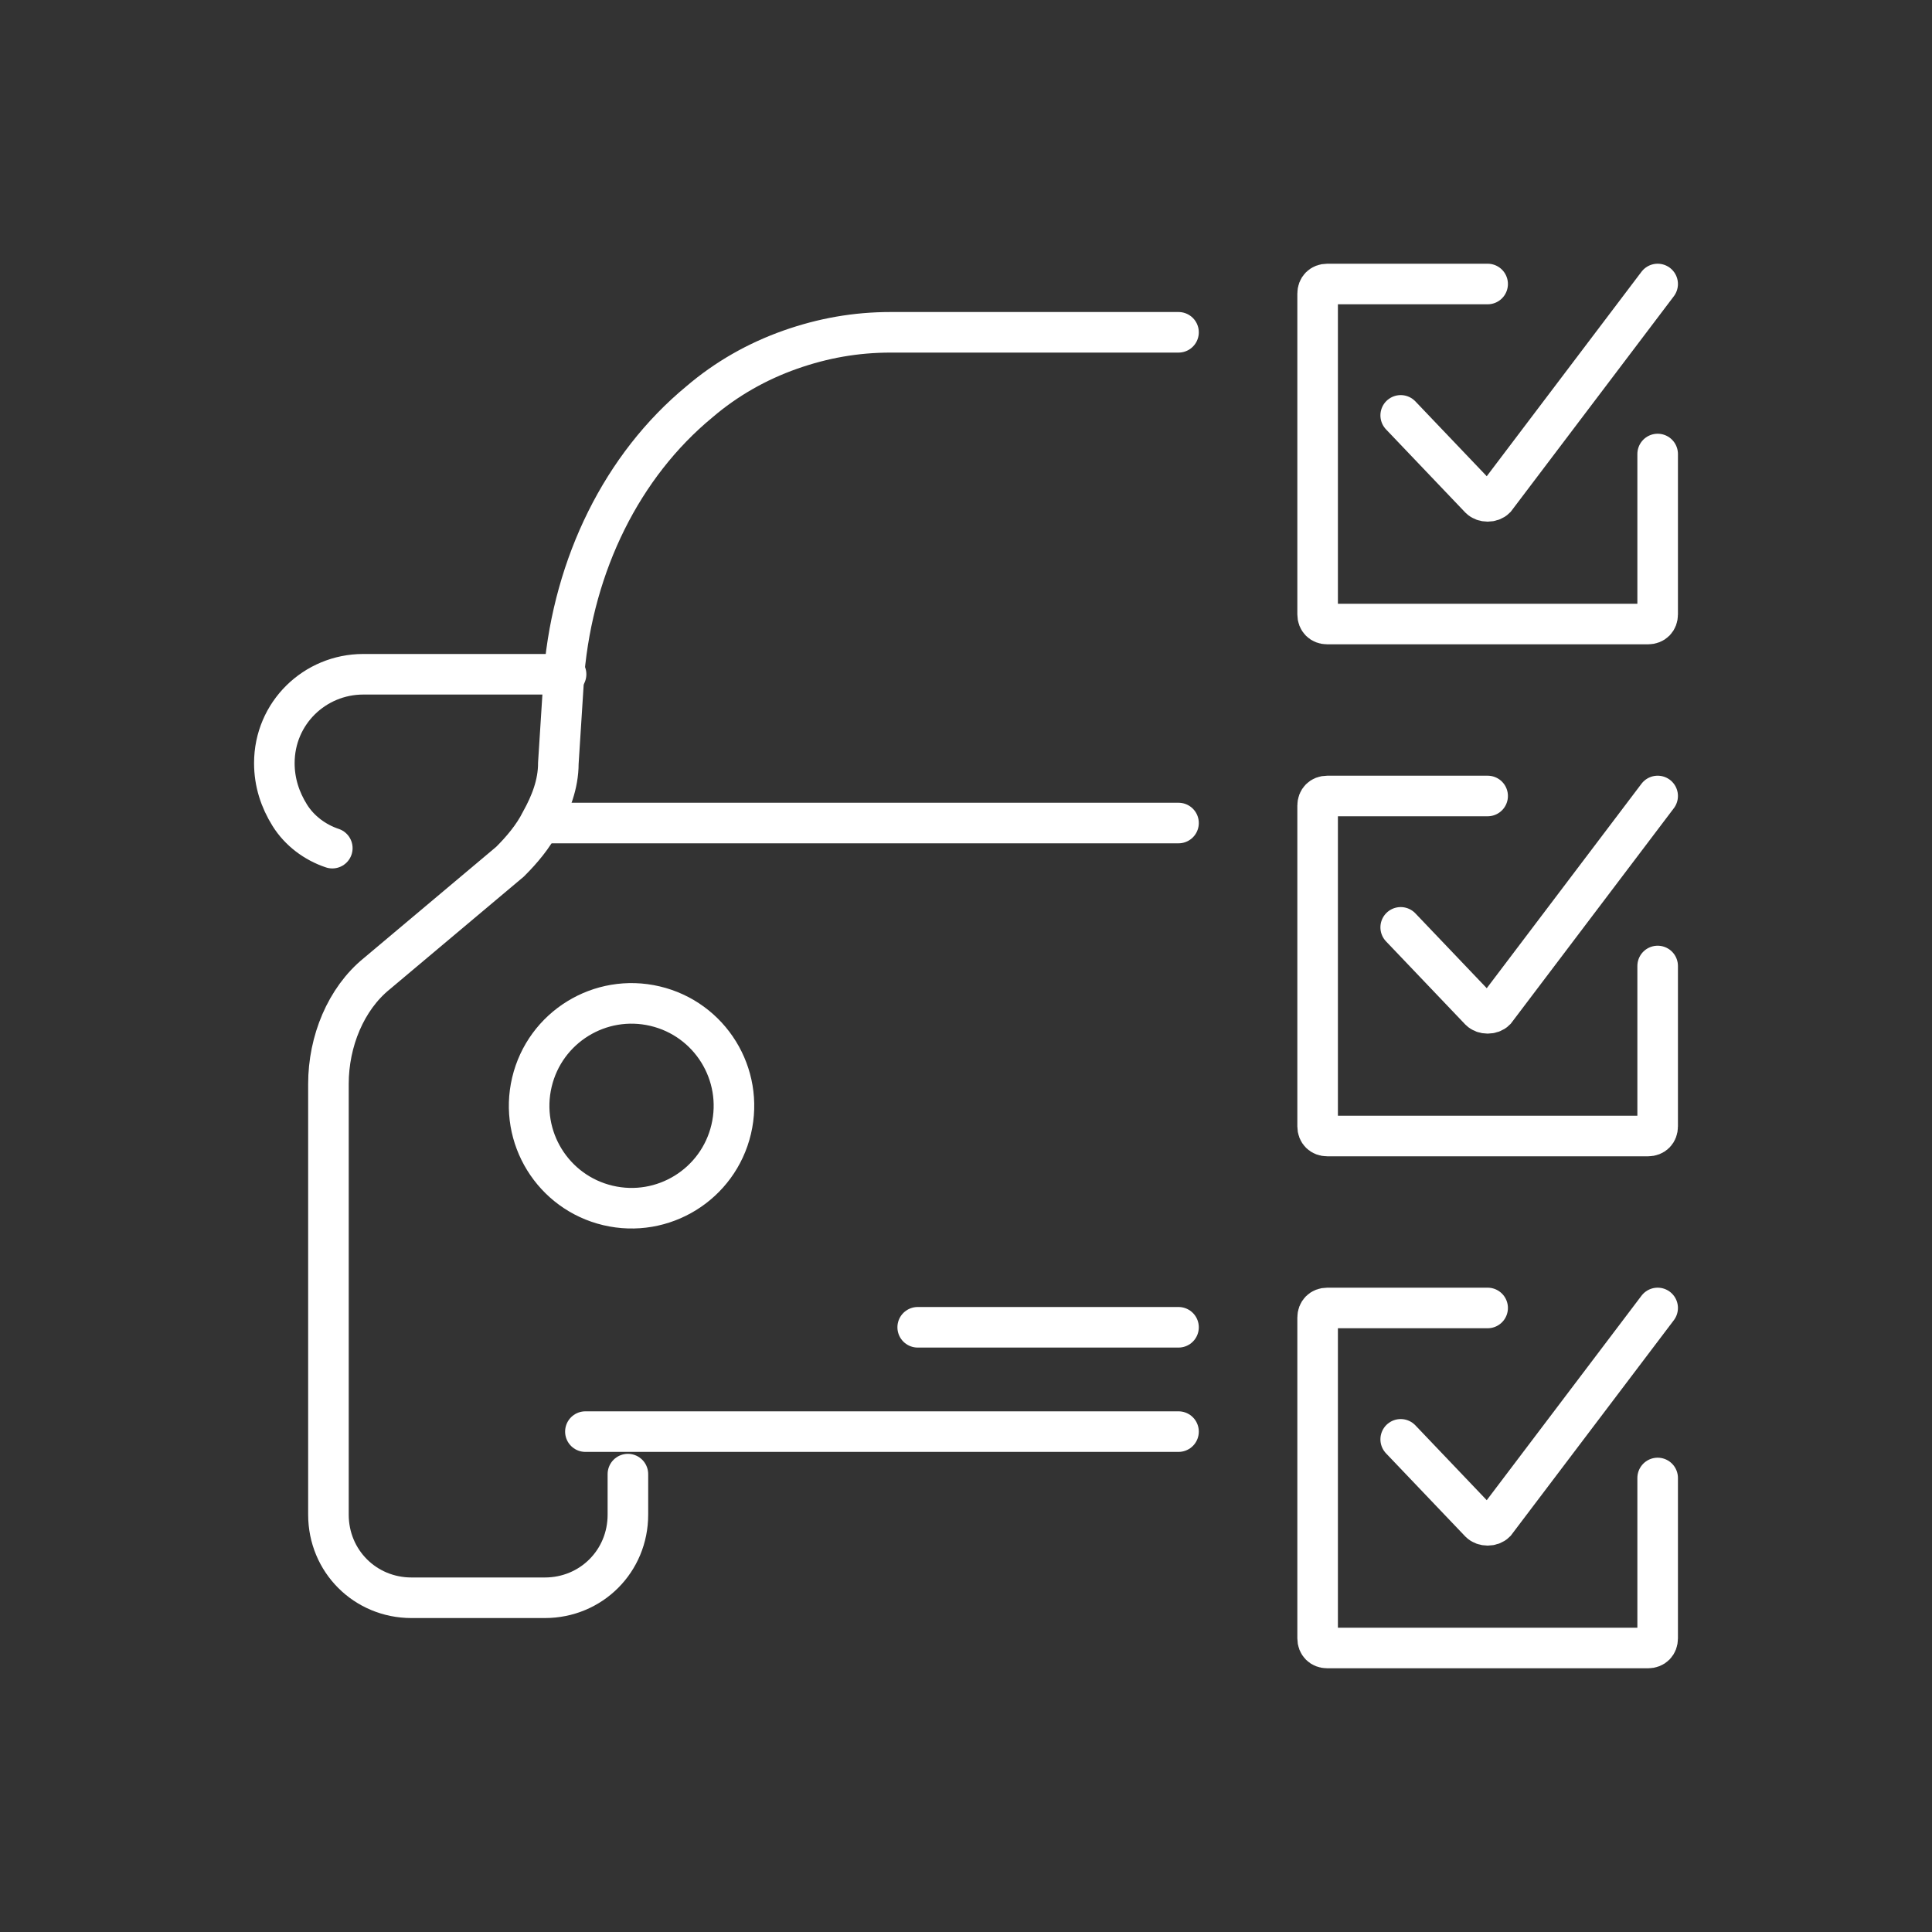 <?xml version="1.0" encoding="UTF-8"?>
<svg xmlns="http://www.w3.org/2000/svg" id="Layer_1" version="1.1" viewBox="0 0 100 100">
  <rect x="0" y="0" width="100" height="100" fill="#333333" stroke="none"/>
  <!-- Generator: Adobe Illustrator 29.2.1, SVG Export Plug-In . SVG Version: 2.1.0 Build 116)  -->
  <defs>
    <style>
      .st0 {
        fill: none;
        stroke: #fff;
        stroke-linecap: round;
        stroke-miterlimit: 10;
        stroke-width: 2.1px;
      }
    </style>
  </defs>
  <g>
    <path class="st0" d="M61,17.2h-14.9c-1.8,0-3.5.3-5.2.9-1.7.6-3.3,1.5-4.7,2.7-4,3.3-6.5,8.4-7,14h0s-.3,4.7-.3,4.7c0,1.1-.4,2.1-.9,3-.4.8-1,1.5-1.6,2.1l-6.9,5.8c-1.6,1.3-2.5,3.5-2.5,5.7v22.3c0,2.4,1.9,4.3,4.3,4.3h6.9c2.4,0,4.3-1.9,4.3-4.3v-2.1"></path>
    <line class="st0" x1="61" y1="74.1" x2="30.3" y2="74.1"></line>
    <circle class="st0" cx="32.7" cy="57.2" r="5.3" transform="translate(-30.5 75.9) rotate(-76.7)"></circle>
    <path class="st0" d="M17.2,43.9c-.9-.3-1.7-.9-2.2-1.7-.5-.8-.8-1.7-.8-2.7,0-2.6,2.1-4.6,4.6-4.6h10.5"></path>
    <line class="st0" x1="61" y1="68.7" x2="47.5" y2="68.7"></line>
    <line class="st0" x1="61" y1="42.6" x2="28.1" y2="42.6"></line>
  </g>
  <g>
    <path class="st0" d="M85.8,23.5v8.3c0,.3-.2.5-.5.5h-16.6c-.3,0-.5-.2-.5-.5V15.2c0-.3.2-.5.5-.5h8.3"></path>
    <path class="st0" d="M72.5,21.5l4.1,4.3c.2.2.6.2.8,0l8.4-11.1"></path>
    <path class="st0" d="M85.8,50v8.3c0,.3-.2.5-.5.5h-16.6c-.3,0-.5-.2-.5-.5v-16.6c0-.3.2-.5.5-.5h8.3"></path>
    <path class="st0" d="M72.5,48l4.1,4.3c.2.2.6.2.8,0l8.4-11.1"></path>
    <path class="st0" d="M85.8,76.5v8.3c0,.3-.2.5-.5.5h-16.6c-.3,0-.5-.2-.5-.5v-16.6c0-.3.2-.5.5-.5h8.3"></path>
    <path class="st0" d="M72.5,74.5l4.1,4.3c.2.2.6.2.8,0l8.4-11.1"></path>
  </g>
</svg>
